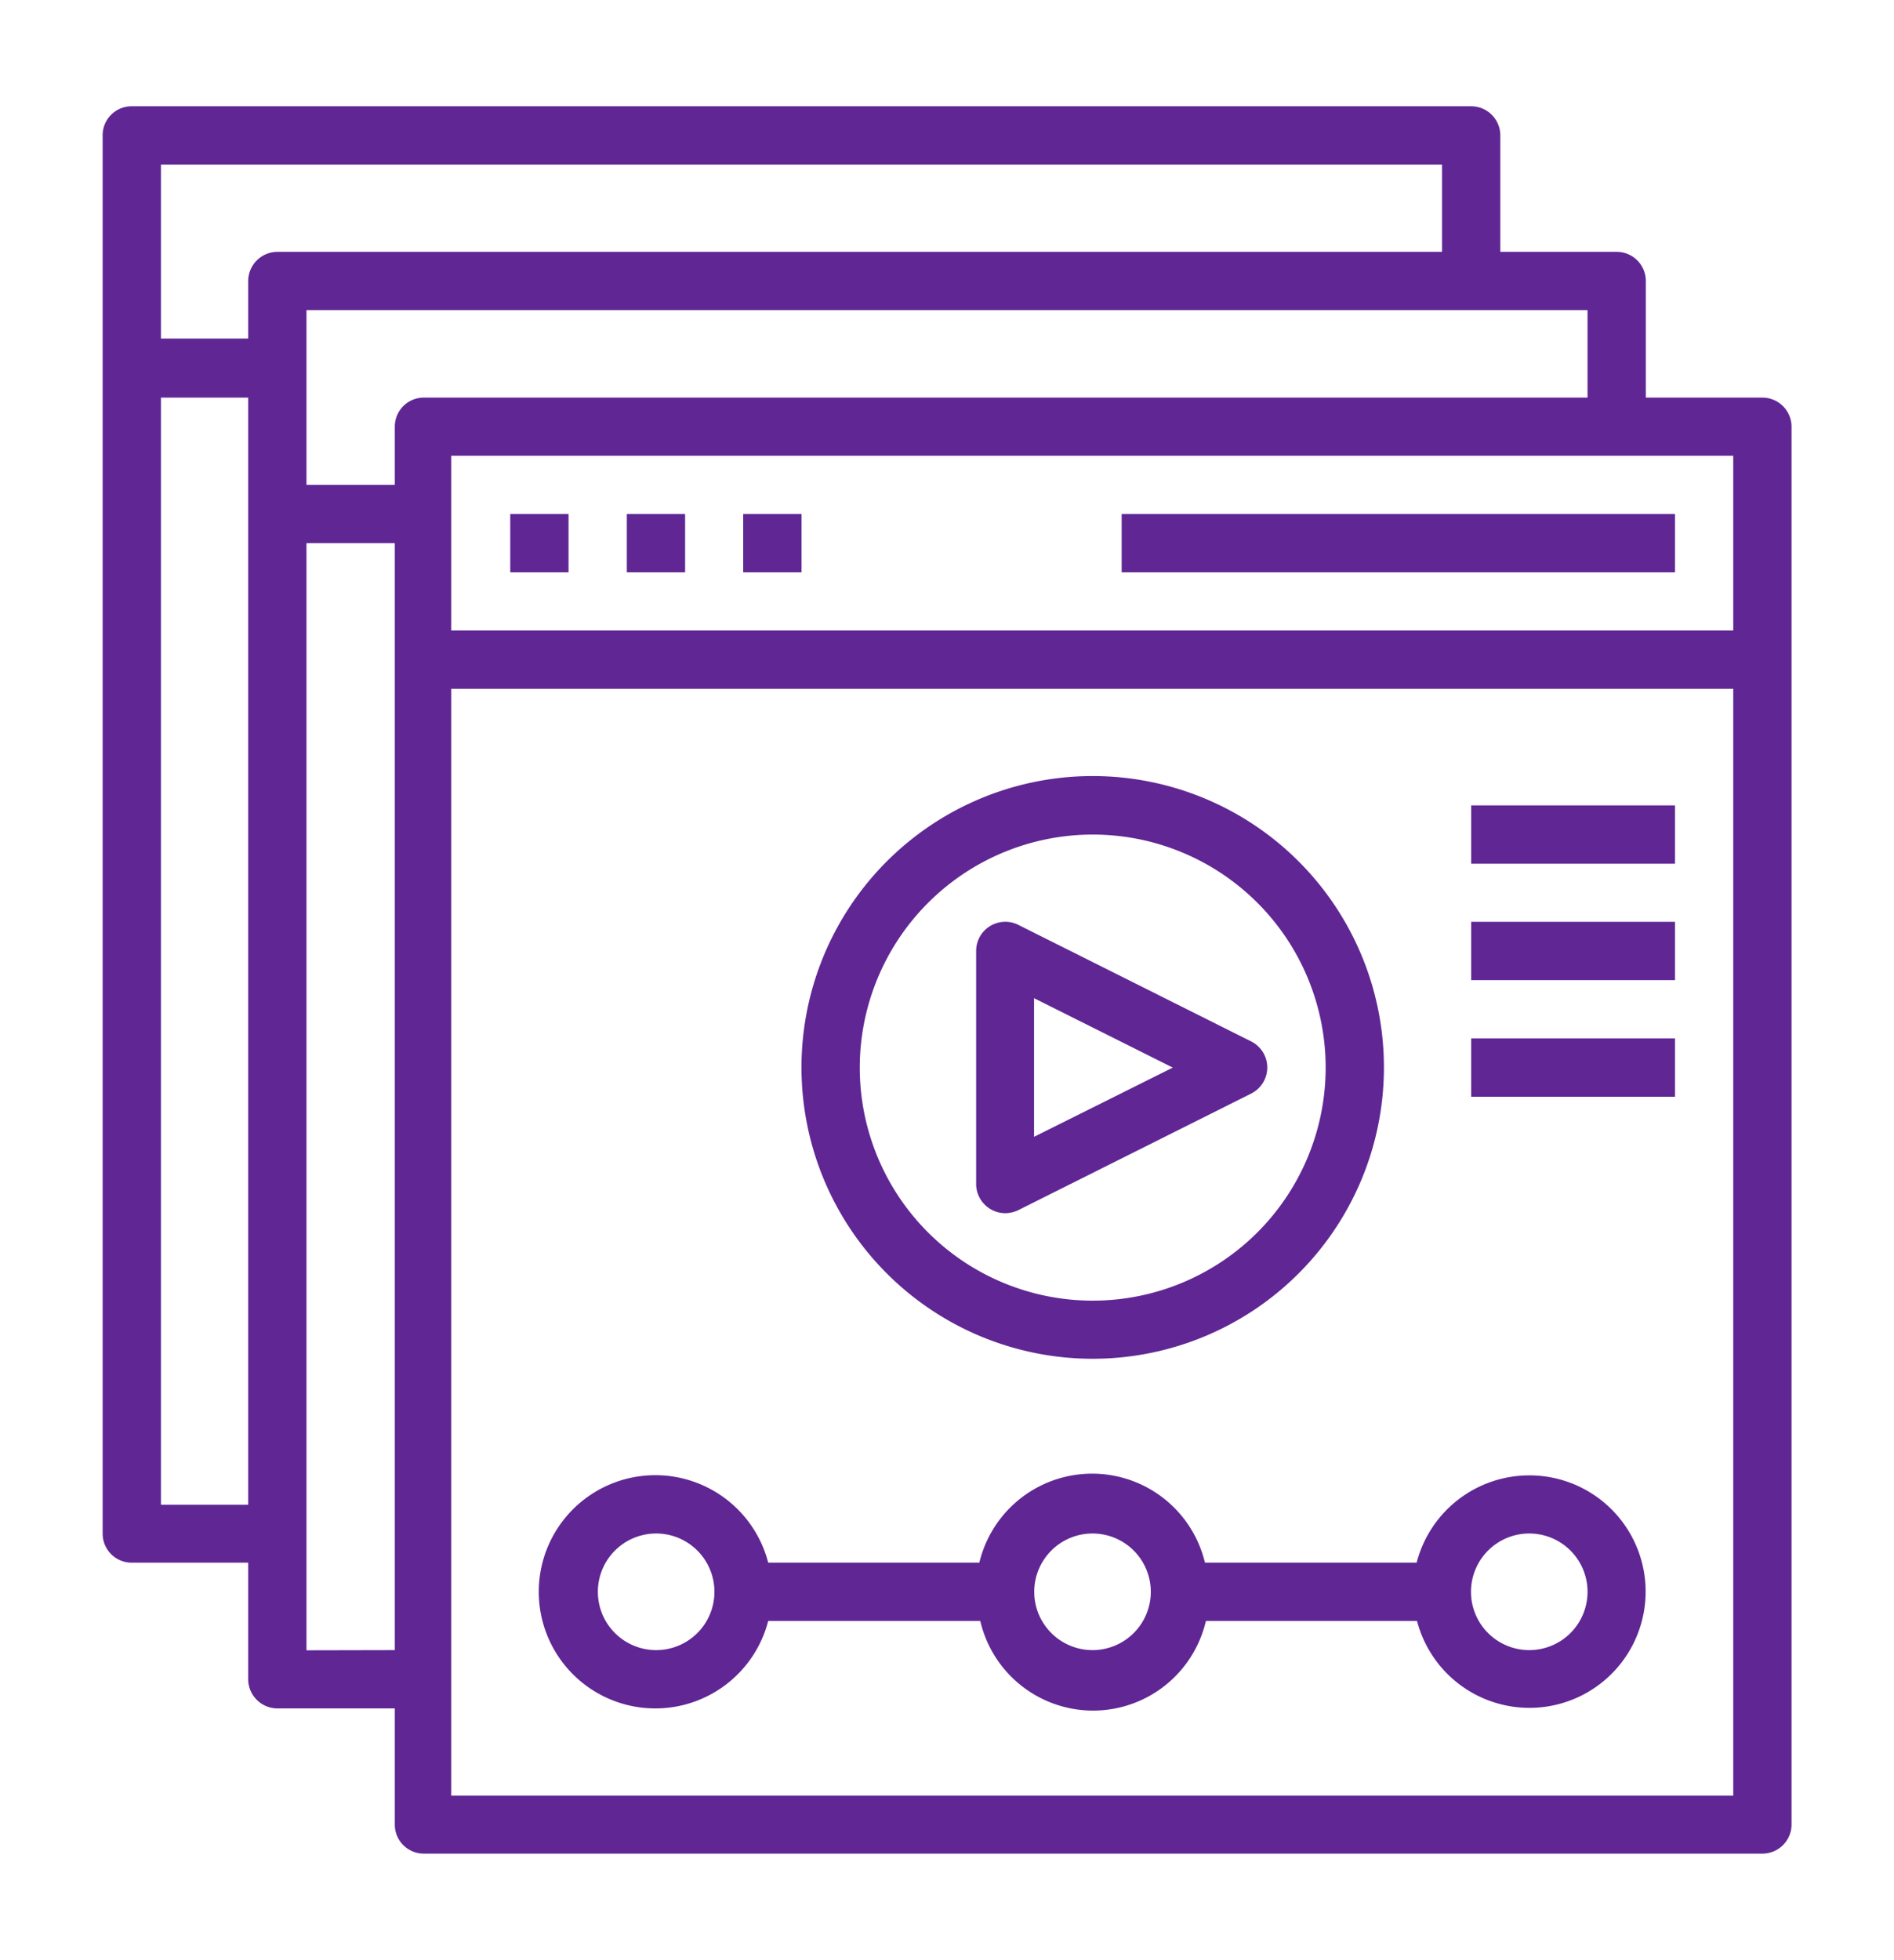 <svg id="Layer_1" data-name="Layer 1" xmlns="http://www.w3.org/2000/svg" viewBox="0 0 100.74 104.22"><defs><style>.cls-1{fill:#602694;}</style></defs><path class="cls-1" d="M93.74,21.14h-6.2v-6.2A1.55,1.55,0,0,0,86,13.39H79.8V7.2a1.55,1.55,0,0,0-1.55-1.55H7A1.54,1.54,0,0,0,5.46,7.2V81.53A1.54,1.54,0,0,0,7,83.08H13.2v6.2a1.56,1.56,0,0,0,1.55,1.55H21V97a1.54,1.54,0,0,0,1.55,1.55H93.74A1.55,1.55,0,0,0,95.29,97V22.68A1.55,1.55,0,0,0,93.74,21.14ZM92.19,33.52H24V24.23H92.19ZM84.44,21.14H22.5A1.54,1.54,0,0,0,21,22.68v3.1H16.3V16.49H84.44ZM76.7,8.75v4.64H14.75a1.56,1.56,0,0,0-1.55,1.55V18H8.56V8.75ZM8.56,80V21.14H13.2V80Zm7.74,7.74V28.88H21V87.73ZM24,95.47V36.62H92.19V95.47Z"/><rect class="cls-1" x="27.14" y="27.33" width="3.1" height="3.1"/><rect class="cls-1" x="33.34" y="27.33" width="3.1" height="3.1"/><rect class="cls-1" x="39.53" y="27.33" width="3.1" height="3.1"/><rect class="cls-1" x="59.66" y="27.33" width="29.43" height="3.1"/><path class="cls-1" d="M58.12,72.24A15.49,15.49,0,1,0,42.63,56.76,15.49,15.49,0,0,0,58.12,72.24Zm0-27.87A12.39,12.39,0,1,1,45.73,56.76,12.4,12.4,0,0,1,58.12,44.37Z"/><path class="cls-1" d="M52.66,64.27a1.55,1.55,0,0,0,.81.23,1.66,1.66,0,0,0,.69-.16l12.39-6.2a1.55,1.55,0,0,0,0-2.77l-12.39-6.2a1.55,1.55,0,0,0-2.24,1.39V63A1.56,1.56,0,0,0,52.66,64.27ZM55,53.07l7.38,3.69L55,60.44Z"/><path class="cls-1" d="M81.35,78.44a6.19,6.19,0,0,0-6,4.64H64.09a6.17,6.17,0,0,0-12,0H40.86a6.2,6.2,0,1,0,0,3.1H52.14a6.16,6.16,0,0,0,12,0H75.37a6.18,6.18,0,1,0,6-7.74ZM34.89,87.73A3.1,3.1,0,1,1,38,84.63,3.1,3.1,0,0,1,34.89,87.73Zm23.23,0a3.1,3.1,0,1,1,3.09-3.1A3.1,3.1,0,0,1,58.12,87.73Zm23.23,0a3.1,3.1,0,1,1,3.09-3.1A3.1,3.1,0,0,1,81.35,87.73Z"/><rect class="cls-1" x="78.25" y="42.82" width="10.84" height="3.1"/><rect class="cls-1" x="78.25" y="49.01" width="10.84" height="3.1"/><rect class="cls-1" x="78.25" y="55.21" width="10.84" height="3.1"/></svg>